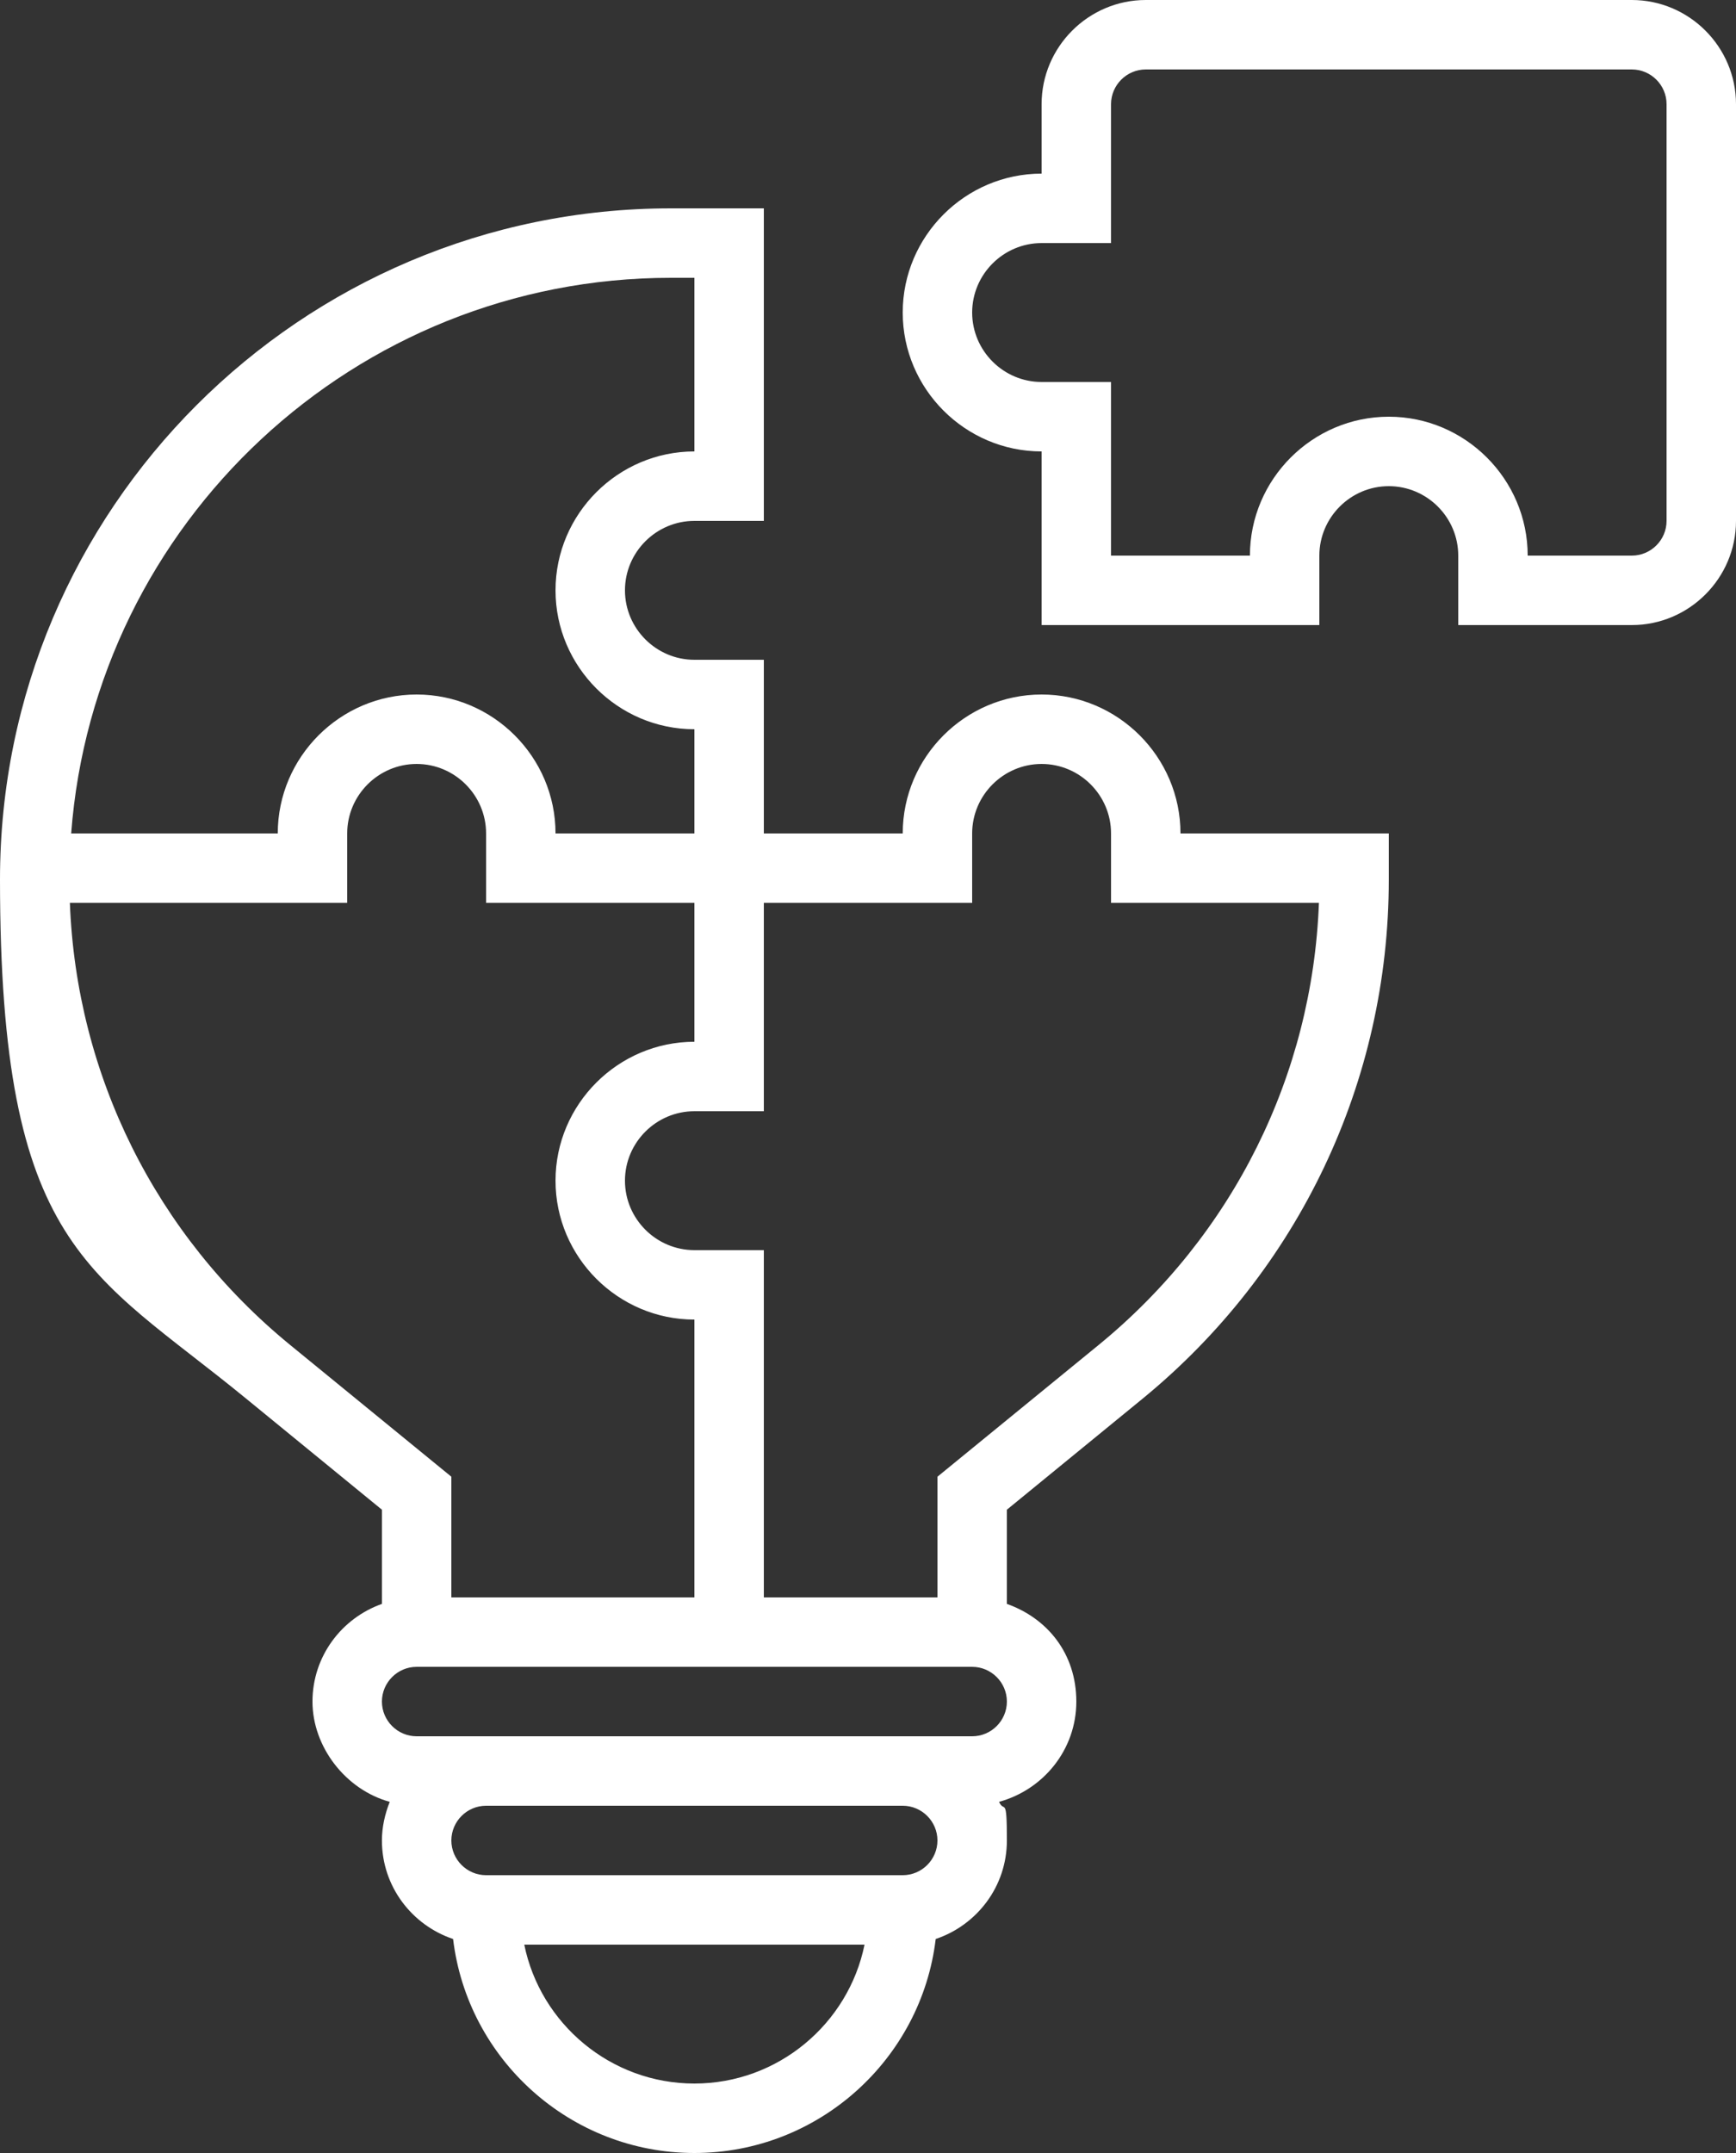 <?xml version="1.0" encoding="UTF-8"?>
<svg id="Layer_5" xmlns="http://www.w3.org/2000/svg" version="1.1" viewBox="0 0 400 496">
  <rect x="0" y="0" width="400" height="496" fill="#333333" stroke="none"/>
  <!-- Generator: Adobe Illustrator 29.3.1, SVG Export Plug-In . SVG Version: 2.1.0 Build 151)  -->
  <defs>
    <style>
      .st0 {
        fill: #fff;
      }
    </style>
  </defs>
  <path class="st0" d="M376,0h-112c-13.2,0-24,10.8-24,24v16c-17.6,0-32,14.4-32,32s14.4,32,32,32v40h64v-16c0-8.8,7.2-16,16-16s16,7.2,16,16v16h40c13.2,0,24-10.8,24-24V24c0-13.2-10.8-24-24-24ZM384,120c0,4.4-3.6,8-8,8h-24c0-17.6-14.4-32-32-32s-32,14.4-32,32h-32v-40h-16c-8.8,0-16-7.2-16-16s7.2-16,16-16h16V24c0-4.4,3.6-8,8-8h112c4.4,0,8,3.6,8,8v96Z"/>
  <path class="st0" d="M240,160c-17.6,0-32,14.4-32,32h-32v-40h-16c-8.8,0-16-7.2-16-16s7.2-16,16-16h16V48h-21.4C69.3,48,0,117.3,0,202.6s20.7,90.1,56.7,119.6l31.3,25.6v21.7c-9.3,3.3-16,12.1-16,22.5s7.6,20.3,17.8,23.1c-1.1,2.8-1.8,5.8-1.8,8.9,0,10.6,6.9,19.5,16.4,22.7,3.3,27.7,27,49.3,55.6,49.3s52.3-21.6,55.6-49.3c9.5-3.2,16.4-12.1,16.4-22.7s-.6-6.2-1.8-8.9c10.2-2.8,17.8-12,17.8-23.1s-6.7-19.2-16-22.5v-21.7l31.3-25.6c36-29.5,56.7-73.1,56.7-119.6v-10.6h-48c0-17.6-14.4-32-32-32ZM154.6,64h5.4v40c-17.6,0-32,14.4-32,32s14.4,32,32,32v24h-32c0-17.6-14.4-32-32-32s-32,14.4-32,32H16.4c5.4-71.5,65.3-128,138.2-128ZM66.8,309.8c-30.9-25.3-49.2-62.1-50.7-101.8h63.9v-16c0-8.8,7.2-16,16-16s16,7.2,16,16v16h48v32c-17.6,0-32,14.4-32,32s14.4,32,32,32v64h-56v-27.8l-37.2-30.4ZM160,480c-19.3,0-35.5-13.8-39.2-32h78.4c-3.7,18.2-19.9,32-39.2,32ZM208,432h-96c-4.4,0-8-3.6-8-8s3.6-8,8-8h96c4.4,0,8,3.6,8,8s-3.6,8-8,8ZM224,400H96c-4.4,0-8-3.6-8-8s3.6-8,8-8h128c4.4,0,8,3.6,8,8s-3.6,8-8,8ZM253.2,309.8l-37.2,30.4v27.8h-40v-80h-16c-8.8,0-16-7.2-16-16s7.2-16,16-16h16v-48h48v-16c0-8.8,7.2-16,16-16s16,7.2,16,16v16h47.9c-1.5,39.7-19.8,76.5-50.7,101.8Z"/>
</svg>